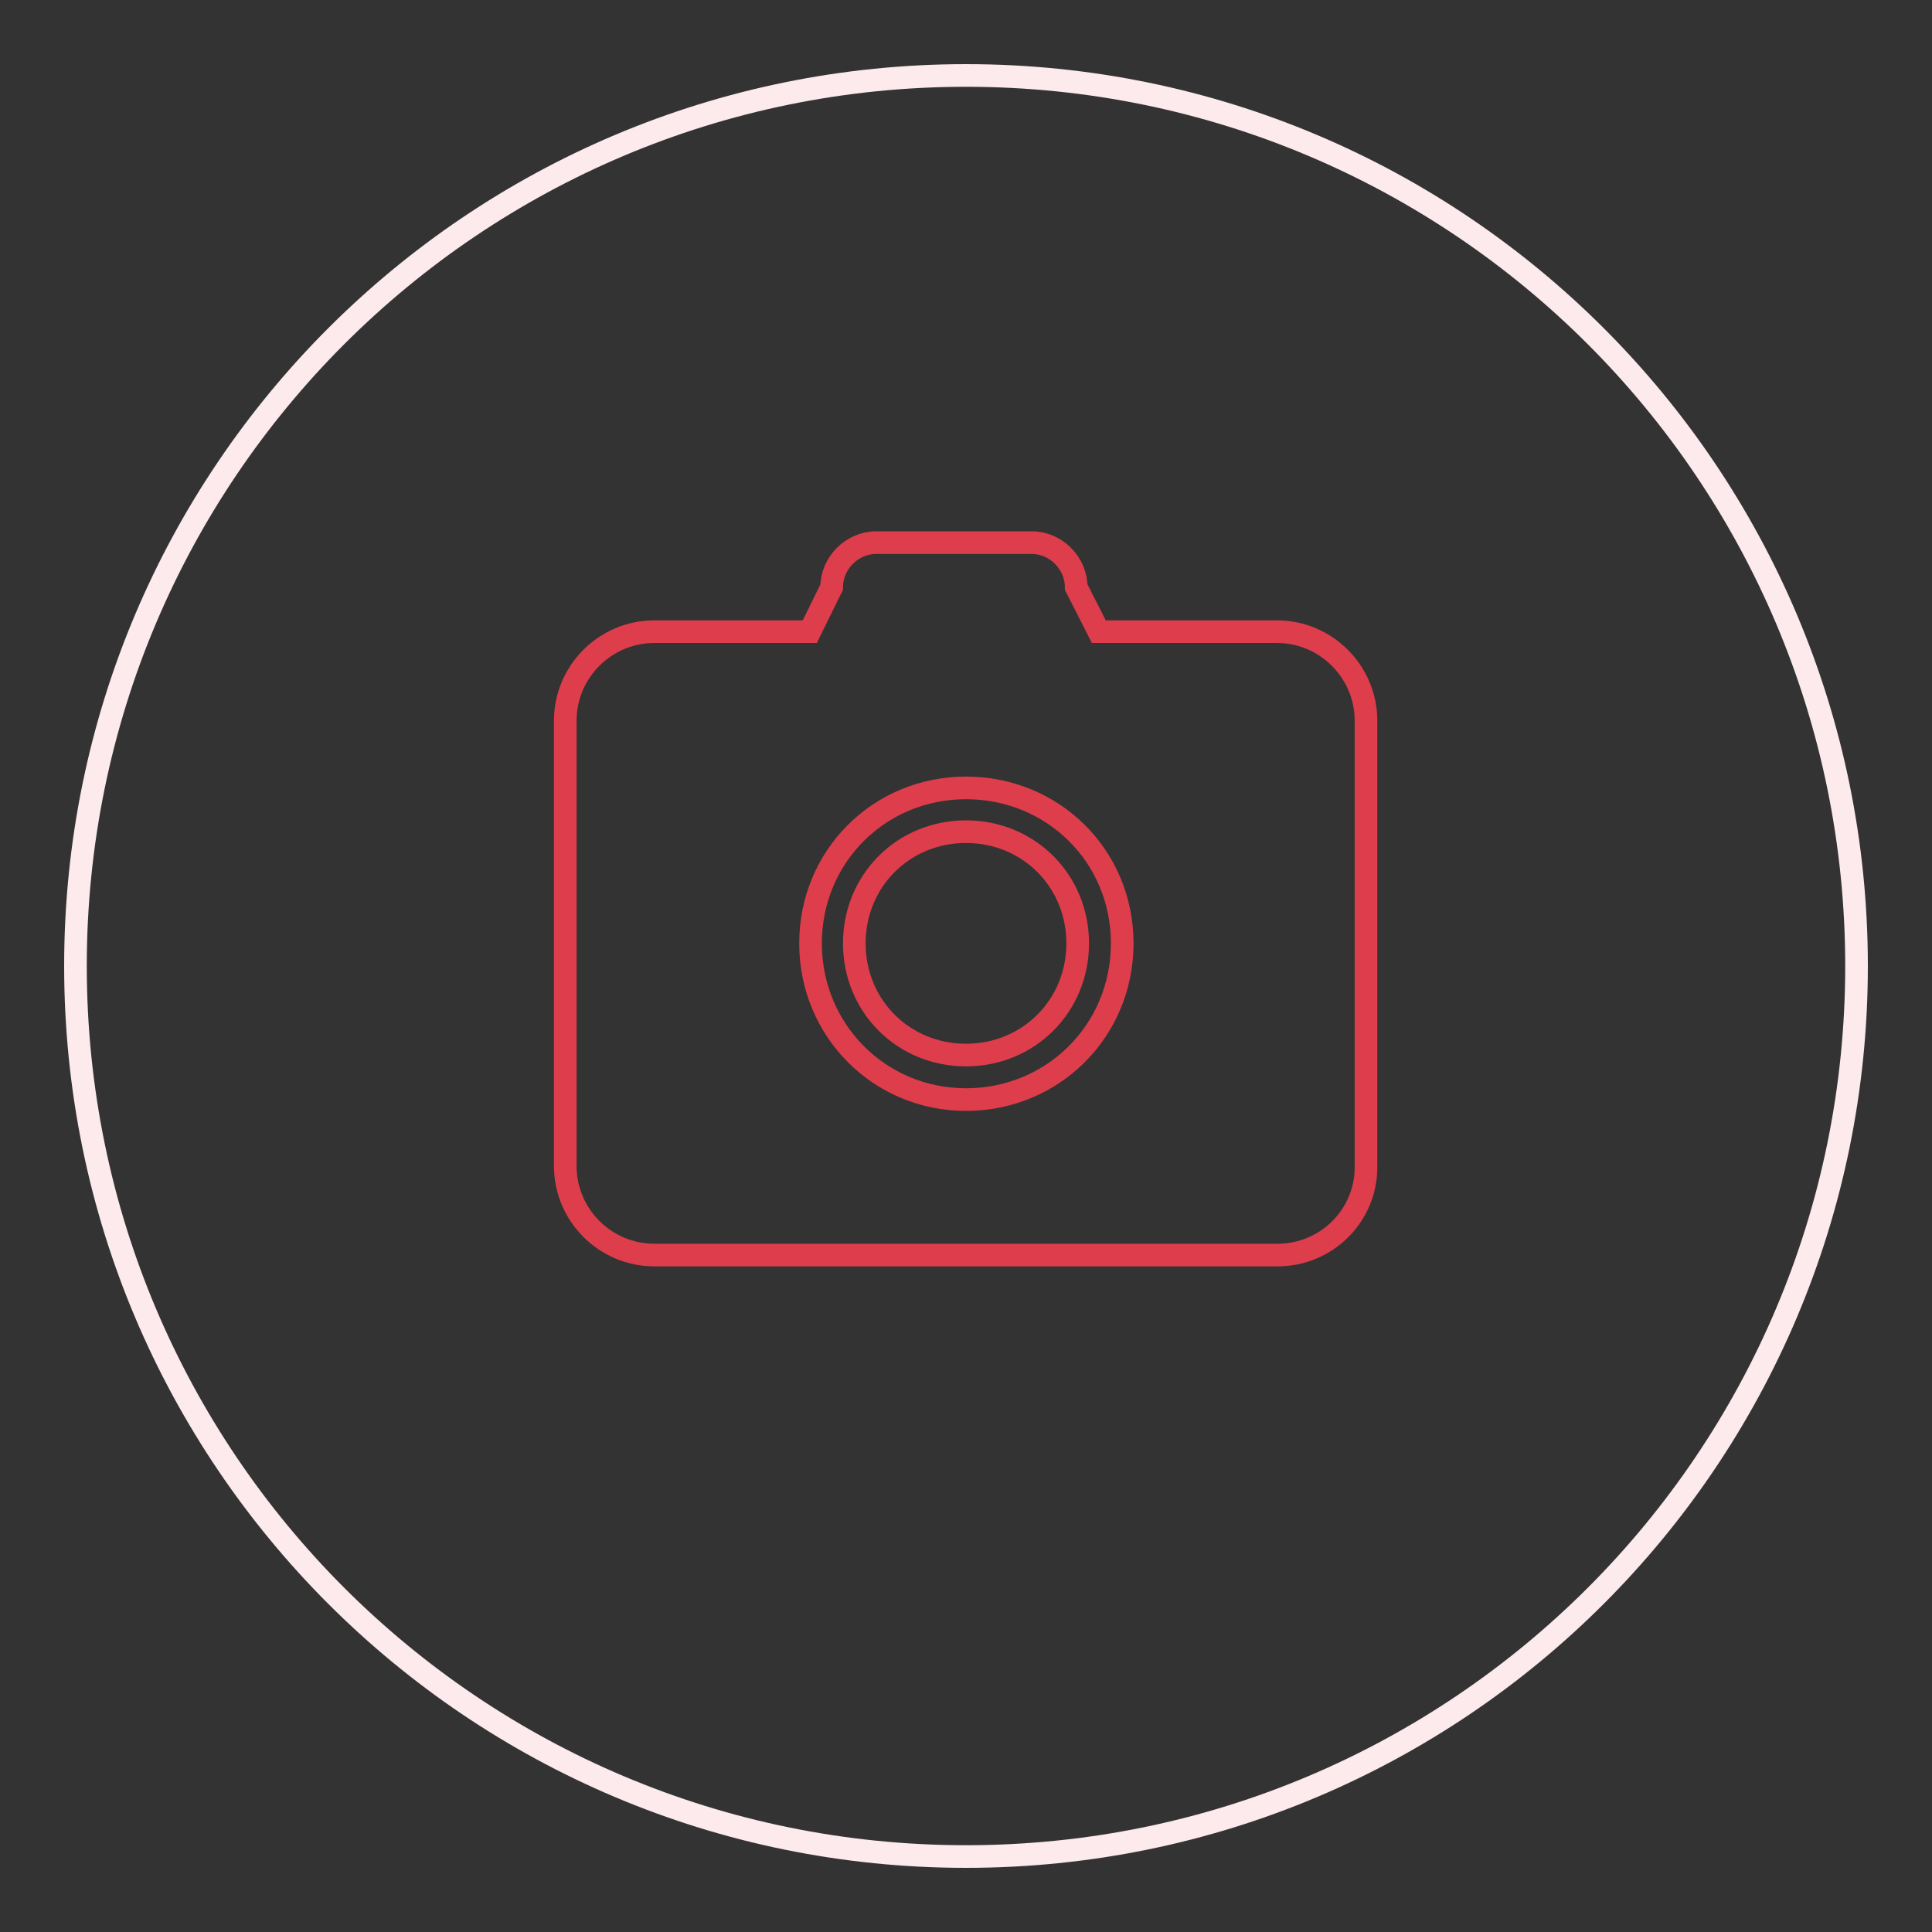 <?xml version="1.0" encoding="utf-8"?>
<!-- Svg Vector Icons : http://www.onlinewebfonts.com/icon -->
<!DOCTYPE svg PUBLIC "-//W3C//DTD SVG 1.1//EN" "http://www.w3.org/Graphics/SVG/1.1/DTD/svg11.dtd">
<svg version="1.1" xmlns="http://www.w3.org/2000/svg" xmlns:xlink="http://www.w3.org/1999/xlink" x="0px" y="0px" viewBox="0 0 256 256" enable-background="new 0 0 256 256" xml:space="preserve">
<rect x="0" y="0" width="256" height="256" fill="#333333" stroke="none"/>
<g> <path stroke-width="3" fill-opacity="0" stroke="#fceaec"  d="M10,128c0,65.2,52.8,118,118,118c65.2,0,118-52.8,118-118c0-65.2-52.8-118-118-118C62.8,10,10,62.8,10,128z "/> <path stroke-width="3" fill-opacity="0" stroke="#de3d4c"  d="M169.3,166.3H86.7c-6.5,0-11.8-5.3-11.8-11.8v-59c0-6.5,5.3-11.8,11.8-11.8h20.6l2.9-5.9 c0-3.2,2.7-5.9,5.9-5.9h20.6c3.2,0,5.9,2.7,5.9,5.9l3,5.9h23.6c6.5,0,11.8,5.3,11.8,11.8v59C181.1,161,175.8,166.3,169.3,166.3 L169.3,166.3z M128,104.4c-11.5,0-20.6,9.1-20.6,20.6s9.1,20.7,20.6,20.7c11.5,0,20.7-9.1,20.7-20.7S139.5,104.4,128,104.4z  M128,139.8c-8.3,0-14.8-6.5-14.8-14.8s6.5-14.8,14.8-14.8s14.8,6.5,14.8,14.8S136.3,139.8,128,139.8z"/></g>
</svg>